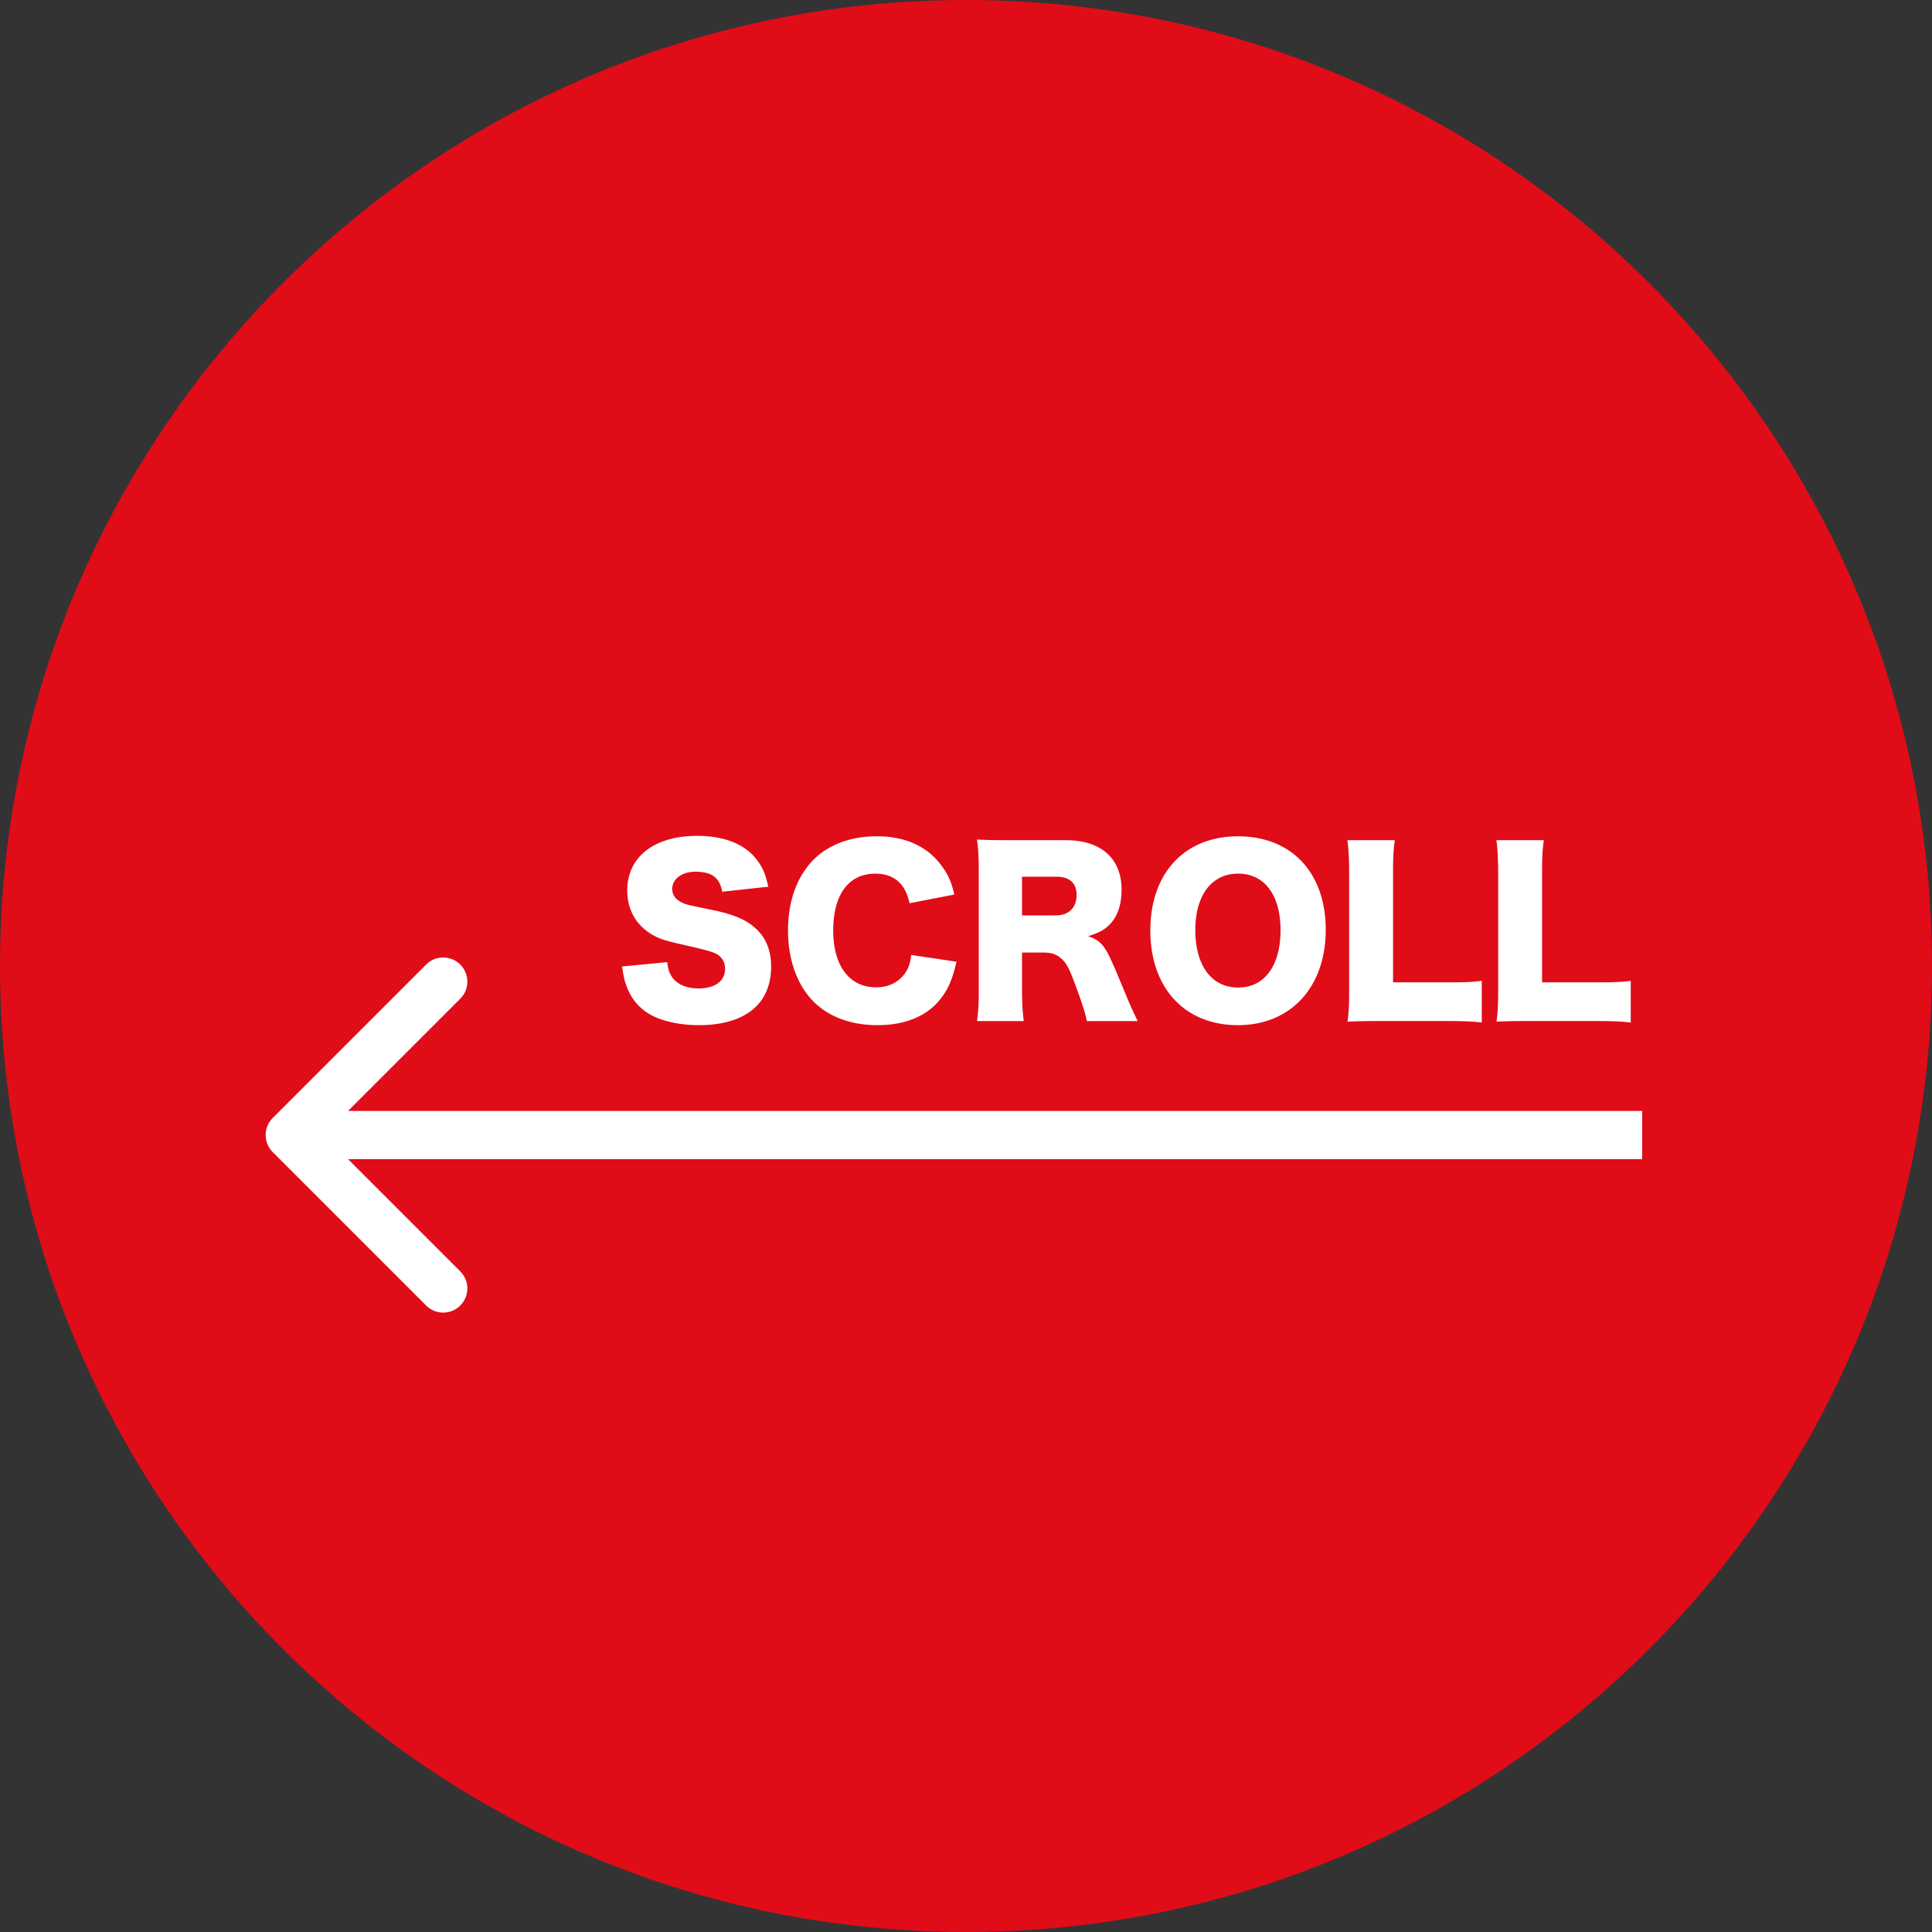 <svg xmlns="http://www.w3.org/2000/svg" width="80" height="80" fill="none"><rect width="100%" height="100%" fill="#333333" stroke="none"/><path fill="#E00C18" d="M0 40c0 22.091 17.909 40 40 40s40-17.909 40-40S62.091 0 40 0 0 17.909 0 40"/><path fill="#fff" fill-rule="evenodd" d="m17.657 54.071-6.364-6.364a1 1 0 0 1 0-1.414l6.364-6.364a1 1 0 0 1 1.414 1.414L14.414 46H68v2H14.414l4.657 4.657a1 1 0 0 1-1.414 1.414" clip-rule="evenodd"/><path fill="#fff" d="M66.032 42.279h-2.736c-.621 0-.99.009-1.332.027.054-.315.072-.711.072-1.314V36.24c0-.63-.018-1.017-.072-1.449h1.962c-.063.468-.072.72-.072 1.422v4.464h2.178c.765 0 1.07-.009 1.494-.063v1.728c-.333-.045-.774-.063-1.494-.063M59.862 42.279h-2.736c-.621 0-.99.009-1.332.027.054-.315.072-.711.072-1.314V36.24c0-.63-.018-1.017-.072-1.449h1.962c-.063.468-.072.72-.072 1.422v4.464h2.178c.765 0 1.07-.009 1.494-.063v1.728c-.333-.045-.774-.063-1.494-.063M51.269 34.63c2.214 0 3.627 1.511 3.627 3.87 0 2.375-1.45 3.95-3.636 3.95-2.205 0-3.627-1.539-3.627-3.924 0-2.376 1.422-3.897 3.636-3.897m0 6.263c1.089 0 1.755-.9 1.755-2.376 0-1.458-.666-2.34-1.755-2.34-1.098 0-1.773.891-1.773 2.34 0 1.467.675 2.376 1.773 2.376M47.108 42.28h-2.106c-.054-.289-.162-.658-.441-1.405-.288-.783-.396-.99-.621-1.188-.189-.17-.414-.243-.702-.243h-.918v1.476c0 .612.018.945.072 1.36h-1.935c.054-.415.072-.685.072-1.35v-4.843c0-.558-.018-.89-.072-1.323.396.018.729.027 1.341.027h2.34c1.458 0 2.304.756 2.304 2.052 0 .64-.18 1.143-.531 1.476-.225.207-.414.306-.855.45.459.144.666.351.954.99.135.288.261.594.666 1.566.099.252.207.477.432.954m-4.788-4.375h1.404c.531 0 .855-.324.855-.837 0-.504-.288-.765-.846-.765H42.32zM39.515 37.041l-1.854.36c-.171-.819-.648-1.224-1.422-1.224-1.098 0-1.737.864-1.737 2.35 0 1.466.666 2.357 1.782 2.357.495 0 .918-.207 1.179-.567.153-.216.216-.396.27-.774l1.872.28c-.171.764-.37 1.205-.747 1.646-.558.64-1.431.981-2.52.981-1.098 0-2.025-.342-2.664-.99-.666-.675-1.044-1.728-1.044-2.934 0-1.224.378-2.259 1.089-2.96.62-.604 1.53-.937 2.583-.937 1.16 0 2.07.396 2.655 1.18.288.368.44.701.558 1.232M25.757 40.02l1.872-.18c.036.324.099.486.234.666.216.27.594.423 1.053.423.693 0 1.107-.306 1.107-.81a.68.68 0 0 0-.378-.63c-.19-.09-.414-.153-1.35-.369-.828-.18-1.116-.288-1.45-.522-.566-.396-.872-.999-.872-1.728 0-1.386 1.116-2.259 2.889-2.259 1.143 0 2.016.351 2.502 1.026.225.297.333.567.45 1.08l-1.908.207c-.108-.585-.432-.828-1.116-.828-.55 0-.954.297-.954.711 0 .252.135.441.423.576.18.081.18.081 1.242.297.684.144 1.116.297 1.458.513.648.405.972 1.008.972 1.836 0 .675-.216 1.251-.63 1.656-.522.504-1.314.765-2.367.765-.765 0-1.521-.162-2.007-.44a2.13 2.13 0 0 1-.972-1.153c-.09-.216-.135-.423-.198-.837"/></svg>